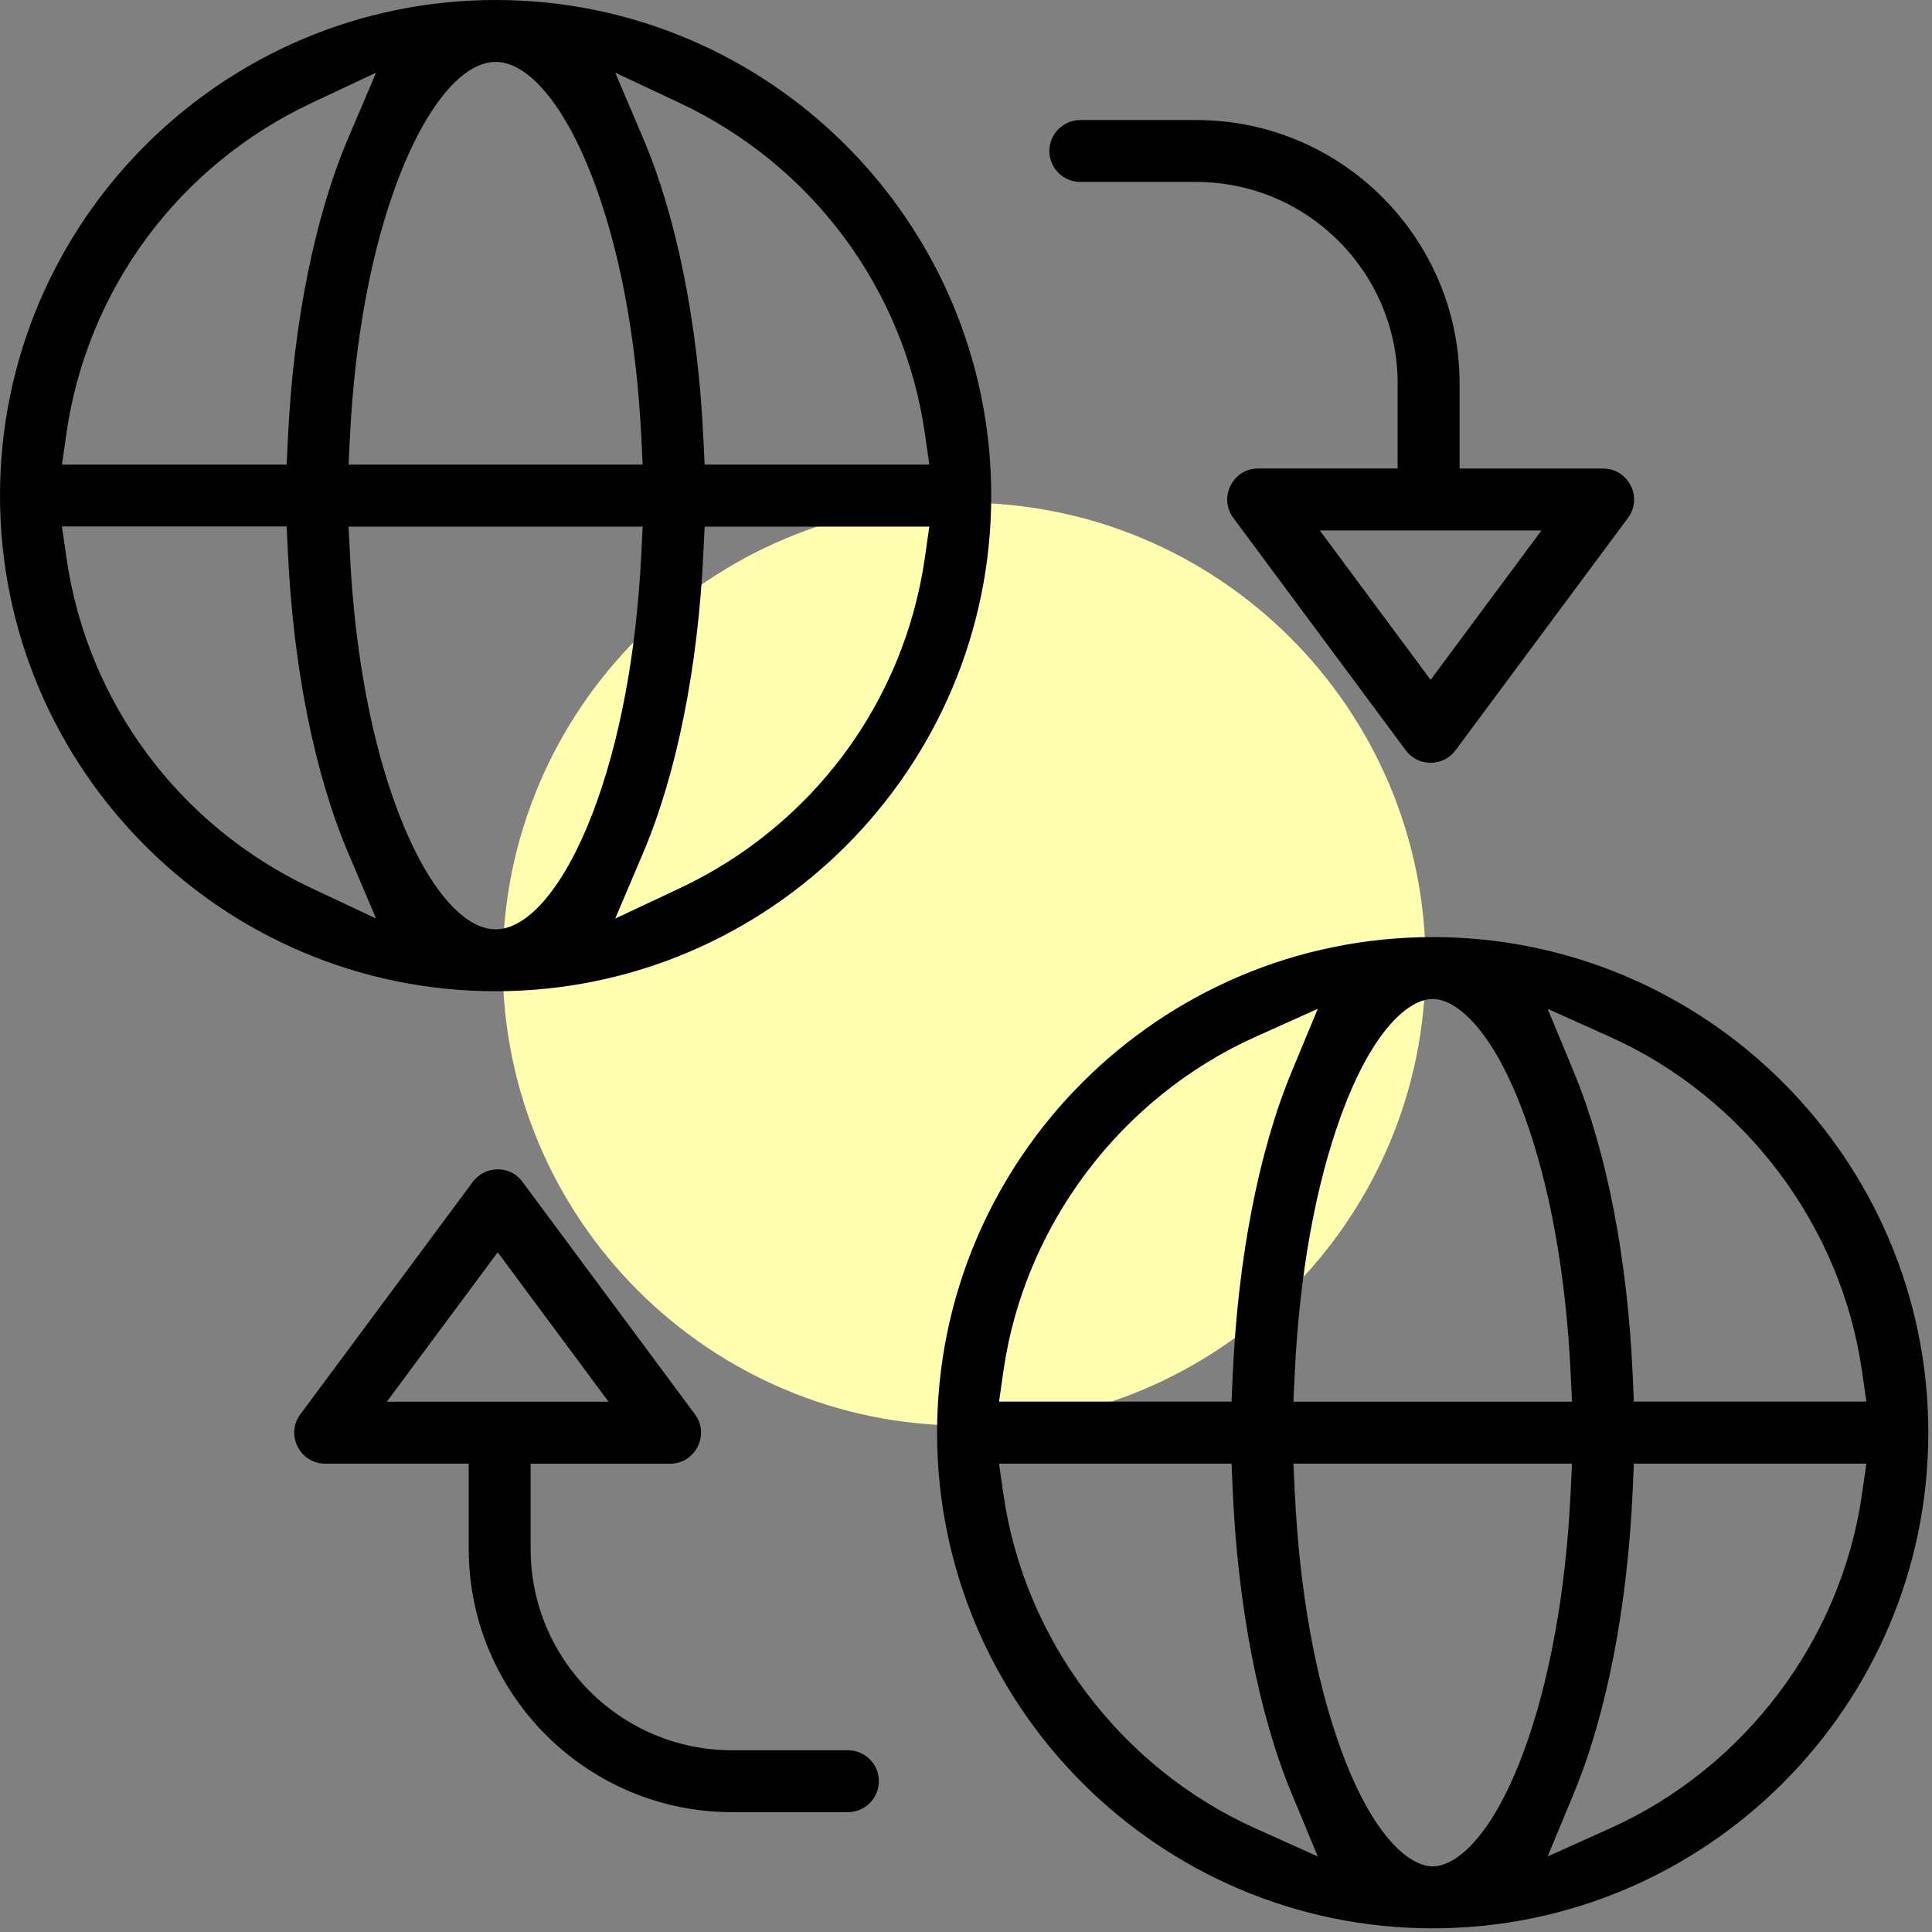 <svg width="314" height="314" viewBox="0 0 314 314" fill="none" xmlns="http://www.w3.org/2000/svg">
<rect x="0" y="0" width="314" height="314" fill="#808080" stroke="none"/>
<path d="M156.699 231.7C198.121 231.7 231.699 198.122 231.699 156.7C231.699 115.279 198.121 81.7 156.699 81.7C115.278 81.7 81.699 115.279 81.699 156.7C81.699 198.122 115.278 231.7 156.699 231.7Z" fill="#ffffaf"/>
<path d="M80.55 161.1C36.13 161.1 0 124.96 0 80.55C0 36.13 36.14 0 80.55 0C124.97 0 161.1 36.14 161.1 80.55C161.11 124.96 124.97 161.1 80.55 161.1ZM56.88 90.21C57.68 106.24 60.41 120.74 64.78 132.15C69.31 143.98 75.21 151.04 80.55 151.04C85.89 151.04 91.79 143.98 96.32 132.15C100.69 120.75 103.42 106.24 104.22 90.21L104.45 85.59H56.65L56.88 90.21ZM114.32 89.78C113.45 108.5 109.96 125.85 104.51 138.66L99.99 149.29L110.44 144.38C132.03 134.23 146.94 114.14 150.32 90.62L151.04 85.59H114.52L114.32 89.78ZM10.79 90.61C14.17 114.12 29.08 134.22 50.67 144.37L61.12 149.28L56.6 138.65C51.15 125.85 47.66 108.49 46.79 89.77L46.59 85.57H10.07L10.79 90.61ZM104.51 22.43C109.96 35.23 113.45 52.59 114.32 71.31L114.52 75.51H151.04L150.32 70.48C146.94 46.97 132.03 26.87 110.44 16.72L99.99 11.81L104.51 22.43ZM80.55 10.06C75.21 10.06 69.31 17.12 64.78 28.95C60.41 40.35 57.68 54.86 56.88 70.89L56.65 75.51H104.45L104.22 70.89C103.42 54.86 100.69 40.36 96.32 28.95C91.79 17.12 85.89 10.06 80.55 10.06ZM50.67 16.72C29.08 26.87 14.17 46.96 10.79 70.48L10.07 75.51H46.59L46.79 71.31C47.66 52.59 51.15 35.24 56.6 22.43L61.12 11.81L50.67 16.72Z" fill="#000000"/>
<path d="M232.851 313.4C188.431 313.4 152.301 277.26 152.301 232.85C152.301 188.43 188.441 152.3 232.851 152.3C277.271 152.3 313.401 188.44 313.401 232.85C313.401 277.26 277.271 313.4 232.851 313.4ZM210.431 242.49C211.191 258.55 213.811 273.08 218.001 284.51C223.091 298.38 229.011 303.33 232.851 303.33C236.691 303.33 242.621 298.39 247.701 284.51C251.891 273.08 254.511 258.55 255.271 242.49L255.491 237.88H210.211L210.431 242.49ZM265.361 242.09C264.531 261.05 261.131 278.58 255.791 291.45L251.531 301.72L261.671 297.16C283.531 287.33 299.221 266.54 302.611 242.91L303.331 237.88H265.541L265.361 242.09ZM163.091 242.91C166.491 266.54 182.171 287.33 204.031 297.16L214.171 301.72L209.911 291.45C204.571 278.58 201.171 261.04 200.341 242.09L200.161 237.88H162.371L163.091 242.91ZM255.791 174.23C261.131 187.1 264.531 204.64 265.361 223.59L265.541 227.8H303.331L302.611 222.77C299.211 199.14 283.531 178.35 261.671 168.52L251.531 163.96L255.791 174.23ZM232.851 162.36C229.011 162.36 223.081 167.3 218.001 181.18C213.811 192.61 211.191 207.14 210.431 223.2L210.211 227.81H255.491L255.271 223.2C254.511 207.14 251.891 192.61 247.701 181.18C242.611 167.3 236.691 162.36 232.851 162.36ZM204.031 168.52C182.171 178.35 166.481 199.14 163.091 222.77L162.371 227.8H200.161L200.341 223.59C201.171 204.63 204.571 187.1 209.911 174.23L214.171 163.96L204.031 168.52Z" fill="#000000"/>
<path d="M232.511 123.97C230.901 123.97 229.431 123.23 228.471 121.94L200.451 84.18C199.301 82.62 199.131 80.66 200.001 78.92C200.881 77.18 202.551 76.14 204.491 76.14H227.151V62.29C227.151 44.25 212.471 29.57 194.431 29.57H175.581C172.801 29.57 170.551 27.31 170.551 24.54C170.551 21.76 172.811 19.51 175.581 19.51H194.431C218.031 19.51 237.221 38.71 237.221 62.3V76.15H260.541C262.481 76.15 264.151 77.19 265.031 78.92C265.911 80.66 265.741 82.63 264.581 84.18L236.561 121.94C235.601 123.23 234.121 123.97 232.511 123.97ZM232.511 110.49L250.531 86.21H214.501L232.511 110.49Z" fill="#000000"/>
<path d="M118.97 294.52C95.37 294.52 76.18 275.32 76.18 251.73V237.88H52.86C50.92 237.88 49.25 236.84 48.37 235.11C47.5 233.37 47.66 231.4 48.82 229.85L76.84 192.09C77.8 190.8 79.29 190.05 80.91 190.05C81.84 190.05 83.61 190.31 84.92 192.09L112.94 229.85C114.09 231.41 114.26 233.37 113.39 235.11C112.51 236.85 110.84 237.89 108.9 237.89H86.24V251.74C86.24 269.78 100.92 284.46 118.96 284.46H137.81C140.59 284.46 142.84 286.72 142.84 289.49C142.84 292.26 140.58 294.52 137.81 294.52H118.97ZM62.87 227.81H98.9L80.89 203.53L62.87 227.81Z" fill="#000000"/>
</svg>
